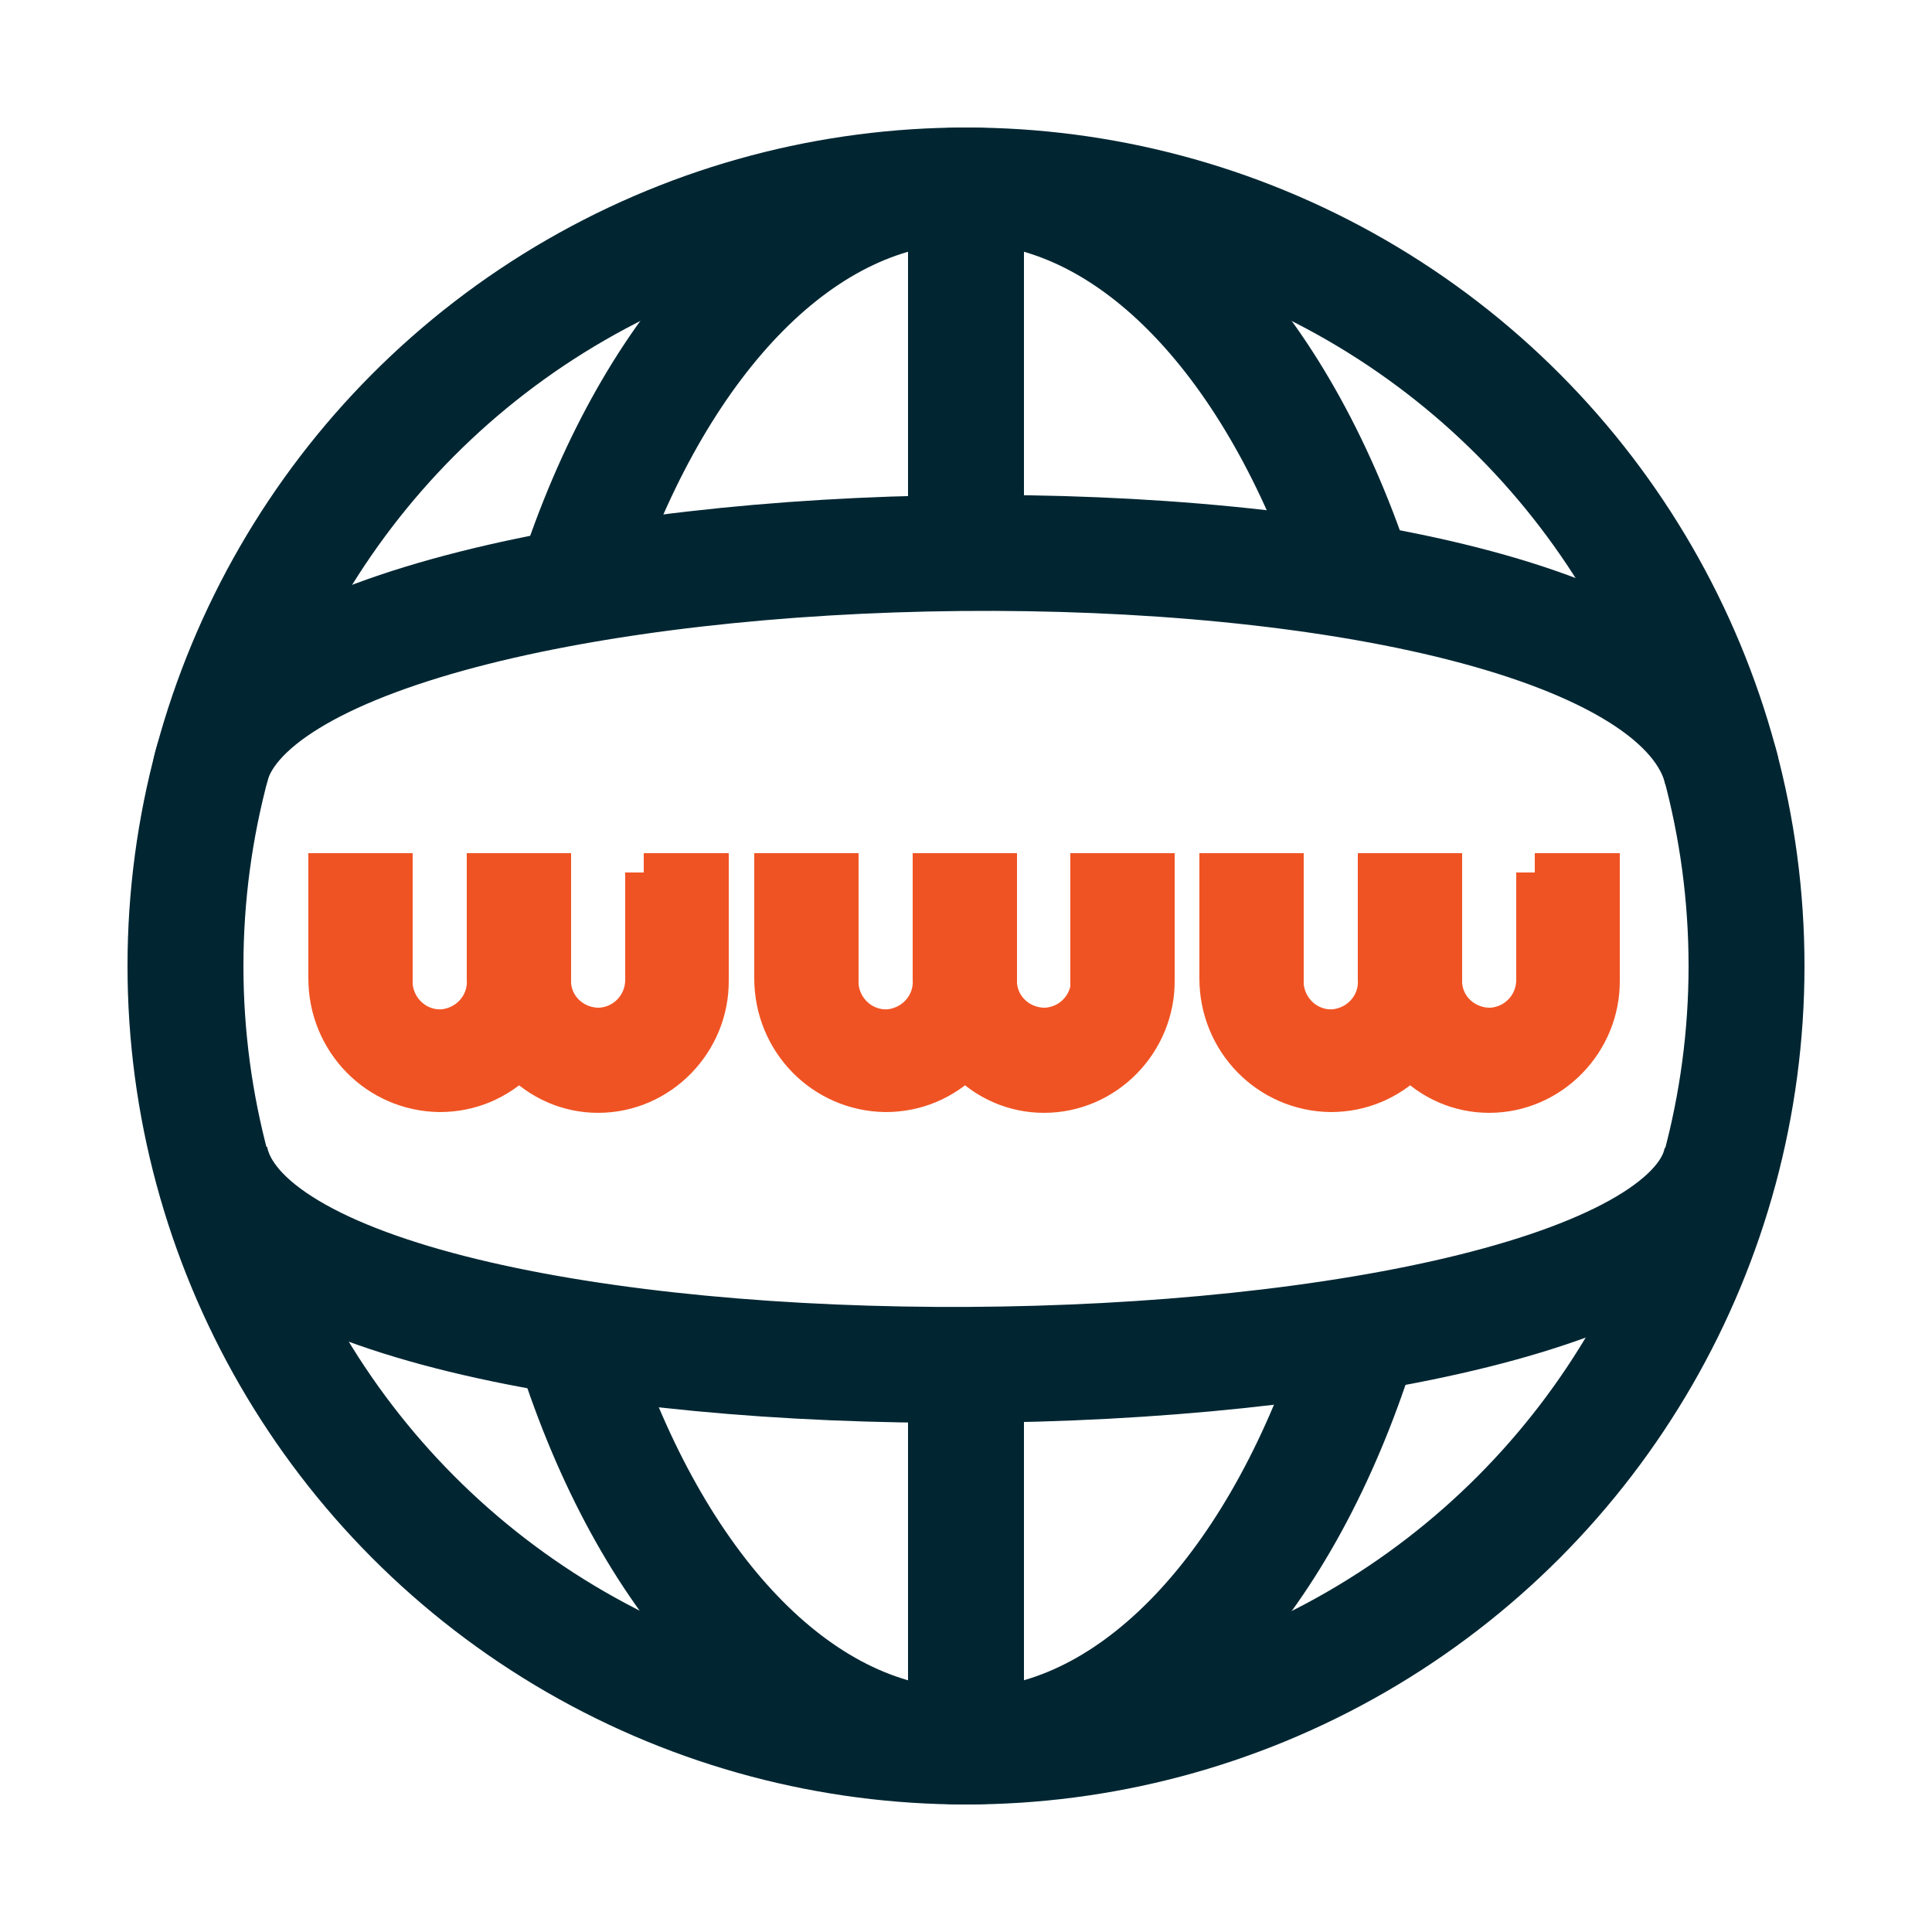 <?xml version="1.0" encoding="UTF-8"?><svg id="Layer_1" xmlns="http://www.w3.org/2000/svg" viewBox="0 0 25 25"><defs><style>.cls-1{fill:#f05323;stroke:#f05323;stroke-miterlimit:10;stroke-width:.5px;}.cls-2{fill:none;stroke:#012632;stroke-linejoin:round;stroke-width:1.5px;}</style></defs><circle class="cls-2" cx="12.5" cy="12.5" r="10.1"/><path class="cls-2" d="M7.53,7.29c1.02-2.93,2.86-4.89,4.97-4.89s3.95,1.96,4.97,4.89"/><path class="cls-2" d="M17.48,17.67c-1.01,2.95-2.86,4.93-4.98,4.93s-3.97-1.97-4.98-4.92"/><line class="cls-2" x1="12.5" y1="18.06" x2="12.5" y2="22.6"/><line class="cls-2" x1="12.5" y1="2.4" x2="12.5" y2="6.94"/><path class="cls-2" d="M2.72,9.98c.73-3.59,18.64-3.94,19.56,0"/><path class="cls-2" d="M22.28,14.98c-.59,3.47-18.86,3.68-19.56,0"/><path class="cls-1" d="M8.34,11.29v1.39c0,.33-.26.6-.59.61-.32,0-.59-.24-.61-.56v-1.44h-.85v1.38c.02.33-.23.61-.56.64-.33.02-.61-.23-.64-.56,0,0,0-.02,0-.03v-1.43h-.85v1.37c0,.81.64,1.47,1.45,1.48.39,0,.75-.15,1.03-.43.27.28.63.44,1.02.44.8,0,1.45-.67,1.44-1.47v-1.39h-.85Z"/><path class="cls-1" d="M14.11,12.68c0,.33-.26.6-.59.61-.32,0-.59-.24-.61-.56v-1.44h-.85v1.38c.02.33-.23.61-.56.64-.33.02-.61-.23-.64-.56,0,0,0-.02,0-.03v-1.43h-.85v1.37c0,.81.64,1.47,1.45,1.48.39,0,.75-.15,1.03-.43.27.28.63.44,1.02.44.8,0,1.45-.67,1.44-1.47v-1.39h-.85v1.39Z"/><path class="cls-1" d="M19.87,11.29v1.39c0,.33-.26.6-.59.61-.32,0-.59-.24-.61-.56v-1.44h-.85v1.38c.02.33-.23.61-.56.64-.33.02-.61-.23-.64-.56,0,0,0-.02,0-.03v-1.43h-.85v1.37c0,.81.64,1.47,1.45,1.48.39,0,.75-.15,1.03-.43.27.28.63.44,1.02.44.8,0,1.45-.67,1.44-1.47v-1.39h-.85Z"/></svg>